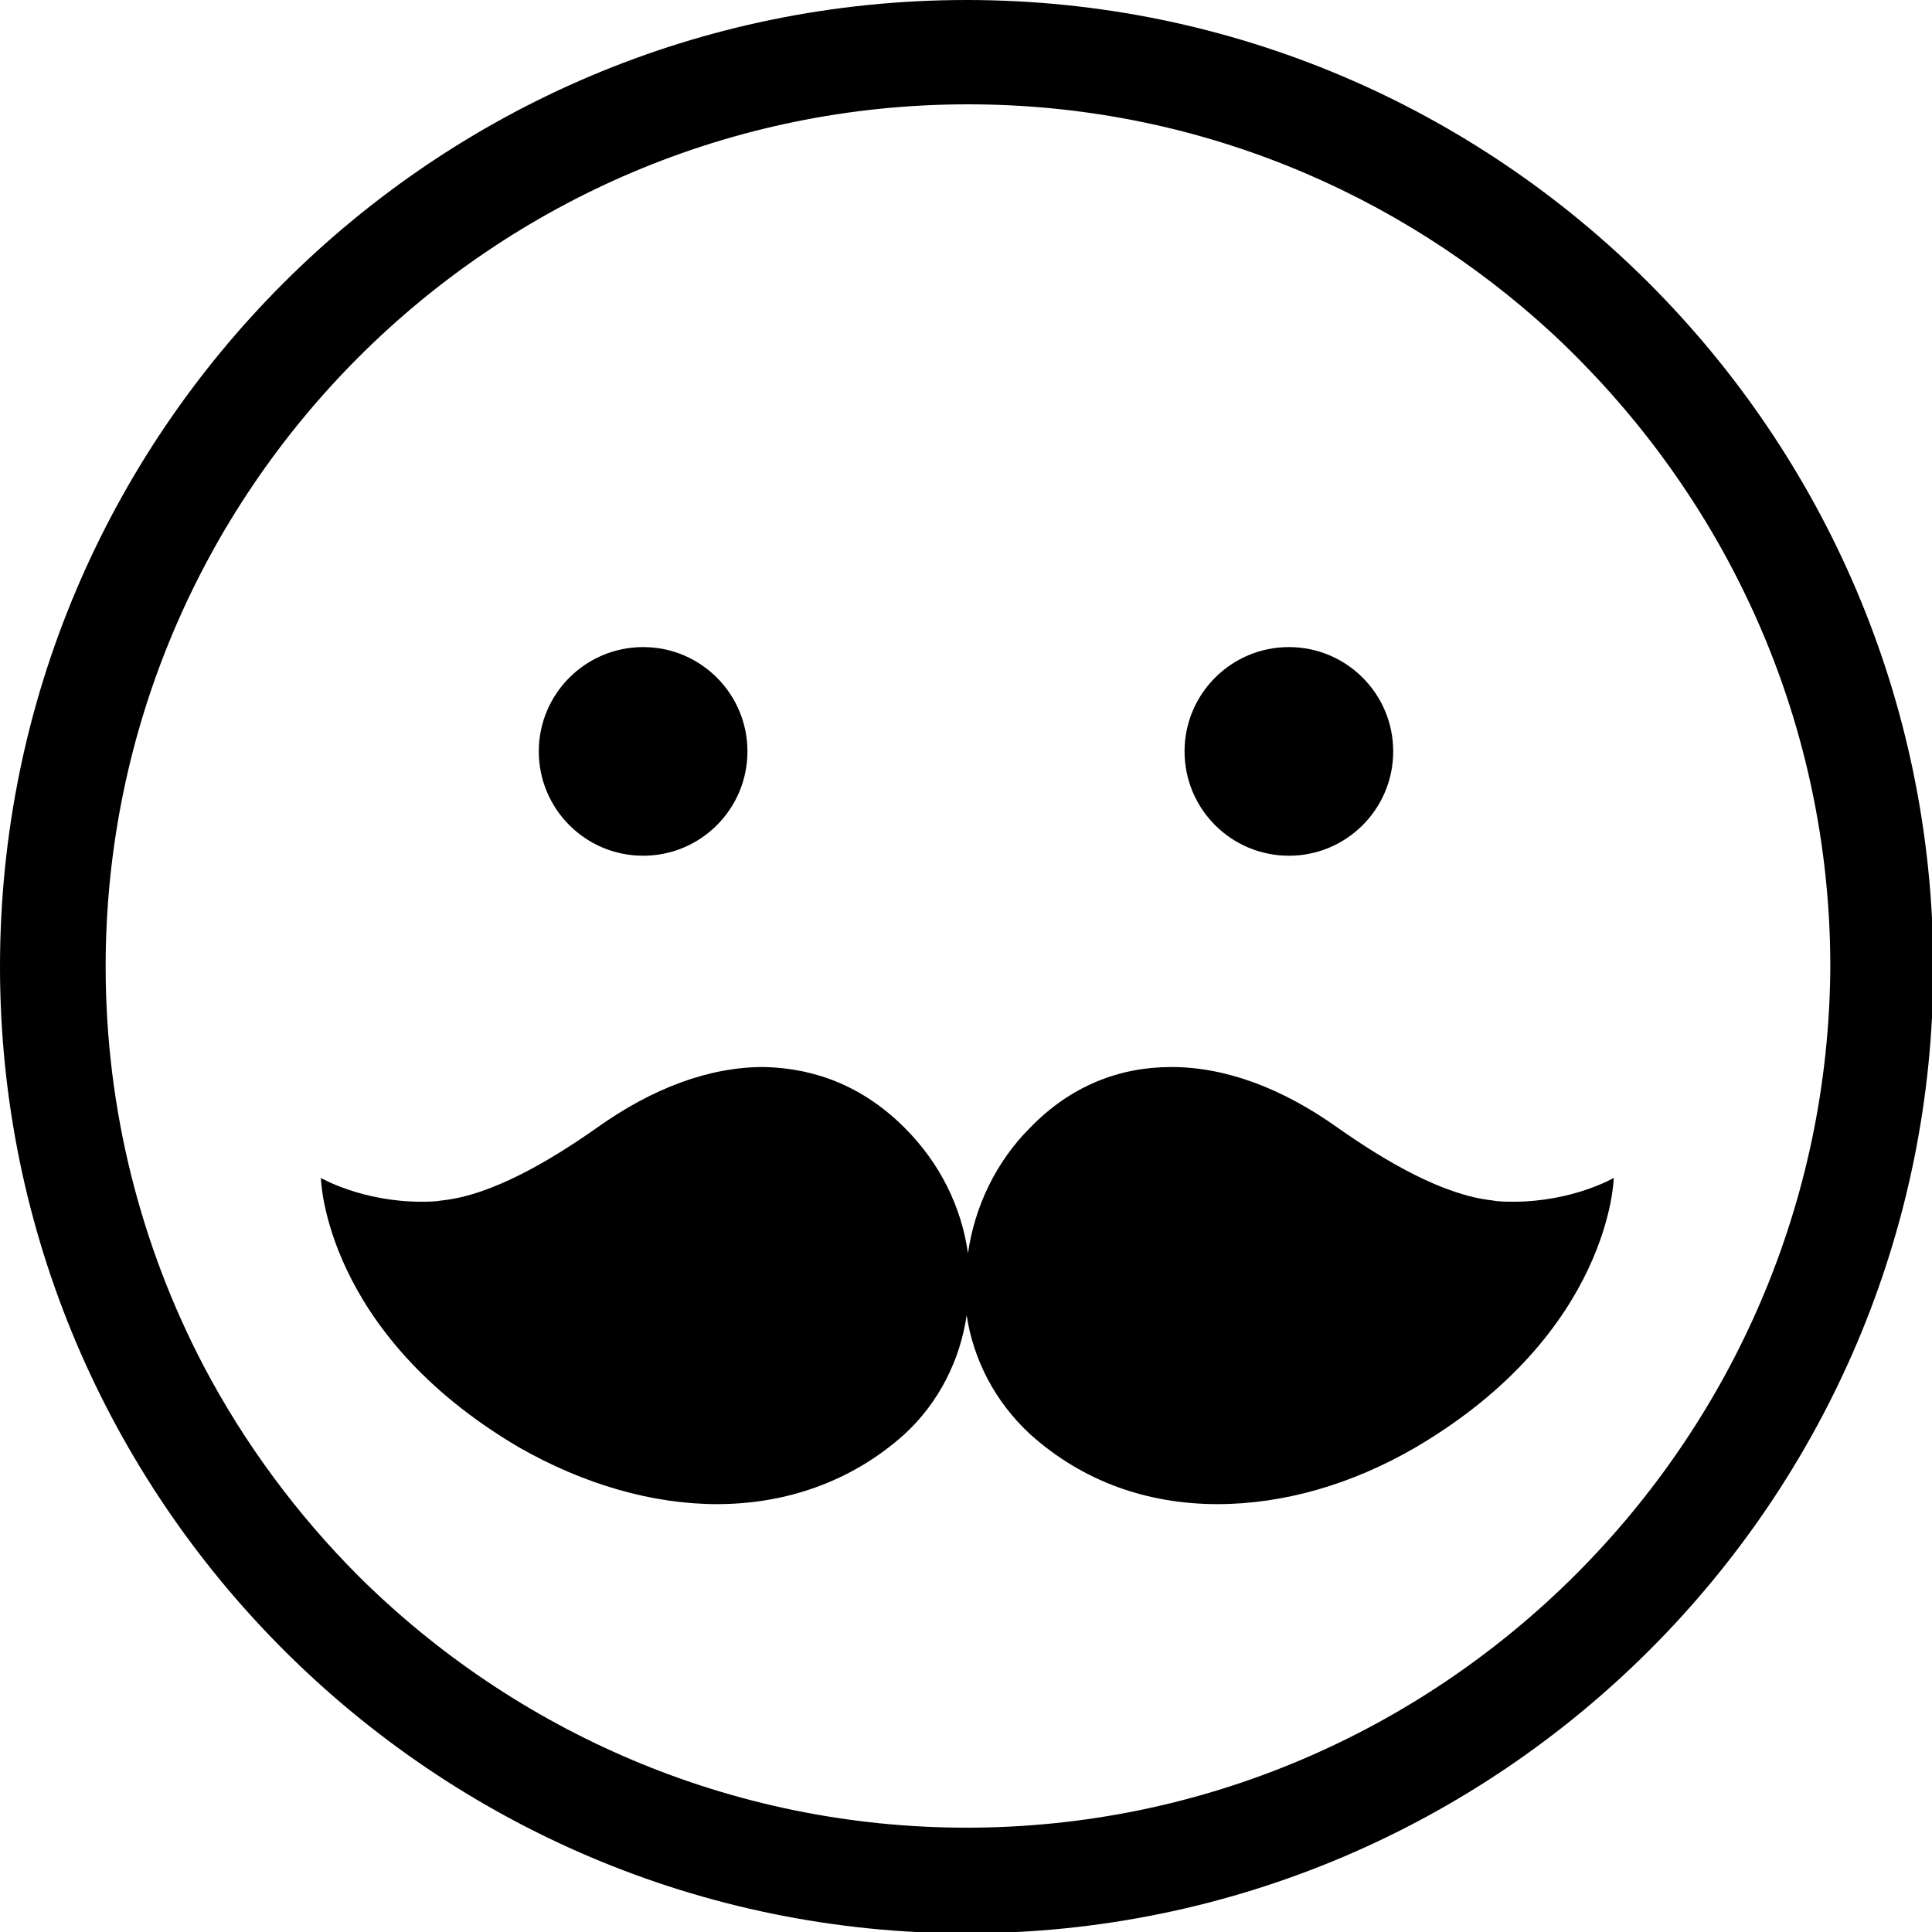 <?xml version="1.0" encoding="utf-8"?>
<!-- Generator: Adobe Illustrator 18.0.0, SVG Export Plug-In . SVG Version: 6.00 Build 0)  -->
<!DOCTYPE svg PUBLIC "-//W3C//DTD SVG 1.1//EN" "http://www.w3.org/Graphics/SVG/1.1/DTD/svg11.dtd">
<svg version="1.1" id="Calque_1" xmlns="http://www.w3.org/2000/svg" xmlns:xlink="http://www.w3.org/1999/xlink" x="0px" y="0px"
	 viewBox="0 0 146.3 146.3" style="enable-background:new 0 0 146.3 146.3;" xml:space="preserve">
<g id="Plan_x0020_1">
	<path id="_658568296" d="M73.2,0C32.8,0,0,32.8,0,73.2c0,40.3,32.8,73.2,73.2,73.2c40.3,0,73.2-32.8,73.2-73.2
		C146.3,32.8,113.5,0,73.2,0z M73.2,138.4c-17.9,0-34.2-7.3-46-19c-4.7-4.7-8.7-10.1-11.8-16c-4.7-9-7.4-19.3-7.4-30.2
		c0-36,29.3-65.3,65.3-65.3c17.1,0,32.6,6.6,44.3,17.4c6,5.6,11,12.3,14.6,19.8c4.1,8.5,6.4,18.1,6.4,28.1
		C138.4,109.1,109.1,138.4,73.2,138.4L73.2,138.4z"/>
	<circle id="_658567816" cx="48.7" cy="56.9" r="7.9"/>
	<circle id="_658568944" cx="97.6" cy="56.9" r="7.9"/>
	<path id="_661207600" d="M73.2,99.6c0.5,3.3,2.1,6.5,4.8,9c4,3.6,8.9,5.3,14.2,5.3c5,0,10.2-1.5,15-4.3c14.8-8.7,15-20.4,15-20.4
		s-3.1,1.8-7.6,1.8c-0.5,0-1.1,0-1.6-0.1c-3.7-0.4-8-2.9-11.7-5.5c-4.2-3-8.5-4.6-12.6-4.6c-3.9,0-7.6,1.4-10.7,4.6
		c-2.6,2.6-4.2,6-4.7,9.5c-0.5-3.5-2.1-6.8-4.8-9.5c-3.1-3.1-6.7-4.5-10.6-4.6c0,0-0.1,0-0.1,0c-4.1,0-8.4,1.6-12.6,4.6
		c-3.7,2.6-8,5.1-11.7,5.5c-0.6,0.1-1.1,0.1-1.6,0.1c-4.5,0-7.6-1.8-7.6-1.8s0.2,11.7,15,20.4c4.9,2.8,10.1,4.3,15,4.3
		c5.2,0,10.2-1.7,14.2-5.3C71.1,106.2,72.7,103,73.2,99.6L73.2,99.6z"/>
</g>
</svg>
